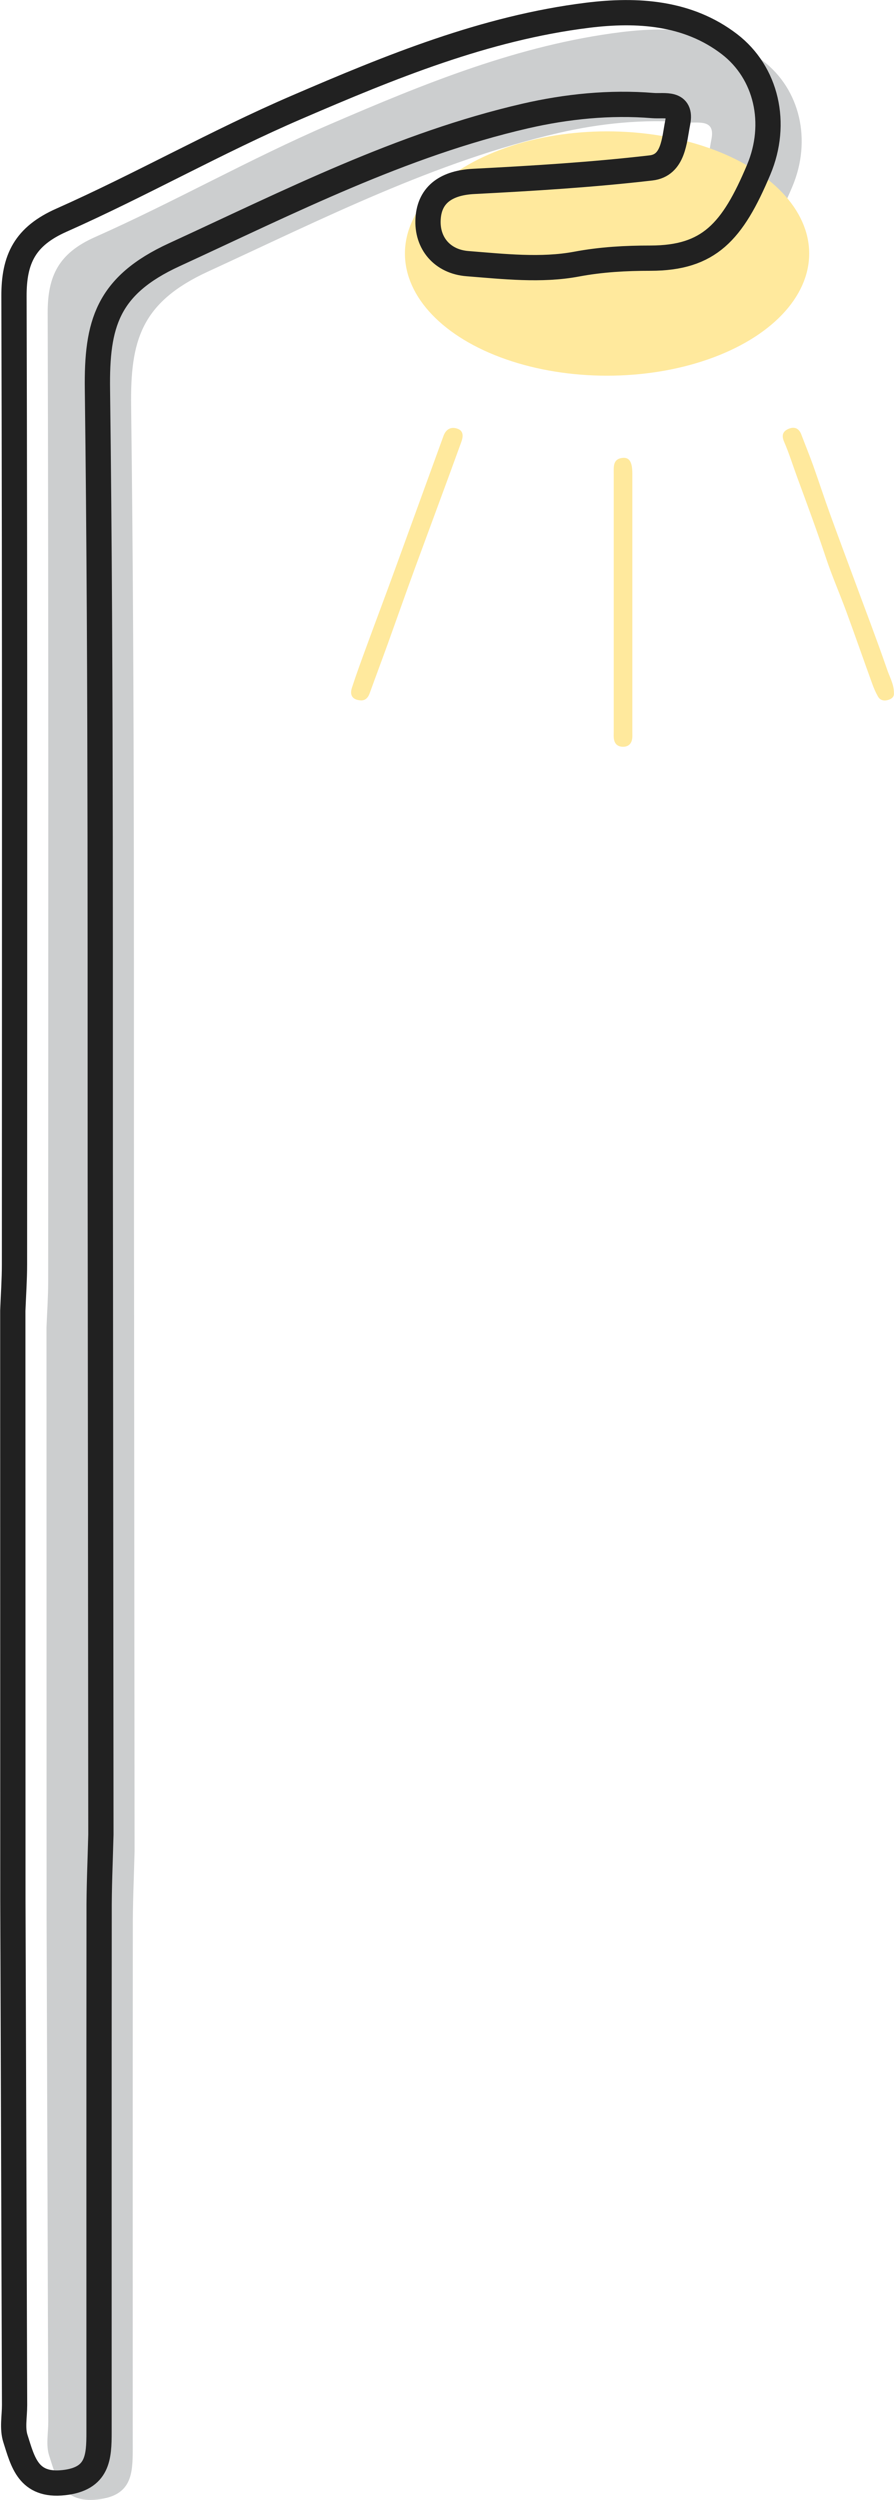 <?xml version="1.0" encoding="utf-8"?>
<!-- Generator: Adobe Illustrator 26.5.0, SVG Export Plug-In . SVG Version: 6.00 Build 0)  -->
<svg version="1.1" id="レイヤー_1" xmlns="http://www.w3.org/2000/svg" xmlns:xlink="http://www.w3.org/1999/xlink" x="0px"
	 y="0px" viewBox="0 0 106.15 296.69" style="enable-background:new 0 0 106.15 296.69;" xml:space="preserve">
<style type="text/css">
	.st0{fill:#CCCECF;}
	.st1{fill:#FFE99D;}
	.st2{fill:none;stroke:#212121;stroke-width:3;stroke-miterlimit:10;}
</style>
<g>
	<path class="st0" d="M15.98,219.73c-0.02-21.71-0.04-43.42-0.06-65.12c-0.06-35.46,0.1-70.93-0.35-106.39
		c-0.1-7.74,1.13-12.31,9.13-15.99c13.63-6.27,26.97-13.07,41.66-16.46c4.91-1.13,10.05-1.66,15.17-1.24
		c1.37,0.11,3.44-0.46,2.94,2.01c-0.42,2.1-0.49,5.08-3.17,5.39c-6.99,0.81-14.03,1.24-21.06,1.6c-3.09,0.16-5.23,1.45-5.41,4.43
		c-0.18,2.91,1.7,5.1,4.68,5.33c4.3,0.34,8.77,0.84,12.93,0.06c2.98-0.56,5.87-0.71,8.8-0.71c6.93-0.01,9.73-3.1,12.84-10.49
		c2.32-5.5,0.93-11.53-3.47-14.91c-4.93-3.78-10.93-4.16-16.84-3.43C61.6,5.32,50.34,9.94,39.23,14.73
		c-9.48,4.08-18.5,9.21-27.93,13.4c-4.31,1.91-5.66,4.58-5.64,9.05c0.11,38.3,0.07,76.6,0.06,114.9c0,1.83-0.13,3.65-0.2,5.48
		c0,23.32,0.01,46.64,0.01,69.96c0.07,19.98,0.13,39.95,0.2,59.93c0,1.33-0.29,2.76,0.1,3.97c0.88,2.74,1.51,5.7,5.75,5.23
		c4.07-0.45,4.18-3.03,4.18-6c0-20.48-0.01-40.96,0.01-61.44C15.75,226.05,15.9,222.89,15.98,219.73z"/>
	<ellipse class="st1" cx="72.08" cy="30.09" rx="24" ry="14.5"/>
	<path class="st2" d="M11.98,217.73c-0.02-21.71-0.04-43.42-0.06-65.12c-0.06-35.46,0.1-70.93-0.35-106.39
		c-0.1-7.74,1.13-12.31,9.13-15.99c13.63-6.27,26.97-13.07,41.66-16.46c4.91-1.13,10.05-1.66,15.17-1.24
		c1.37,0.11,3.44-0.46,2.94,2.01c-0.42,2.1-0.49,5.08-3.17,5.39c-6.99,0.81-14.03,1.24-21.06,1.6c-3.09,0.16-5.23,1.45-5.41,4.43
		c-0.18,2.91,1.7,5.1,4.68,5.33c4.3,0.34,8.77,0.84,12.93,0.06c2.98-0.56,5.87-0.71,8.8-0.71c6.93-0.01,9.73-3.1,12.84-10.49
		c2.32-5.5,0.93-11.53-3.47-14.91c-4.93-3.78-10.93-4.16-16.84-3.43C57.6,3.32,46.34,7.94,35.23,12.73
		c-9.48,4.08-18.5,9.21-27.93,13.4c-4.31,1.91-5.66,4.58-5.64,9.05c0.11,38.3,0.07,76.6,0.06,114.9c0,1.83-0.13,3.65-0.2,5.48
		c0,23.32,0.01,46.64,0.01,69.96c0.07,19.98,0.13,39.95,0.2,59.93c0,1.33-0.29,2.76,0.1,3.97c0.88,2.74,1.51,5.7,5.75,5.23
		c4.07-0.45,4.18-3.03,4.18-6c0-20.48-0.01-40.96,0.01-61.44C11.75,224.05,11.9,220.89,11.98,217.73z"/>
	<path class="st1" d="M106.14,82.24c0.05,0.46-0.27,0.7-0.64,0.82c-0.48,0.16-0.98,0.09-1.25-0.39c-0.28-0.49-0.51-1.02-0.7-1.56
		c-1.03-2.84-2.02-5.69-3.06-8.52c-0.79-2.15-1.72-4.26-2.44-6.44c-1.06-3.19-2.23-6.34-3.39-9.49c-0.52-1.41-0.96-2.85-1.56-4.23
		c-0.32-0.75-0.16-1.22,0.48-1.51c0.69-0.32,1.27-0.14,1.57,0.66c0.46,1.22,0.96,2.43,1.4,3.66c0.67,1.88,1.29,3.79,1.97,5.67
		c0.97,2.68,1.97,5.35,2.96,8.02c1.27,3.45,2.59,6.88,3.79,10.35C105.58,80.26,106.15,81.17,106.14,82.24z"/>
	<path class="st1" d="M42.93,83.13c-1.05-0.03-1.45-0.58-1.14-1.52c0.53-1.63,1.12-3.23,1.71-4.84c1.13-3.09,2.3-6.17,3.42-9.26
		c1.92-5.26,3.82-10.52,5.74-15.78c0.28-0.76,0.85-1.12,1.63-0.86c0.82,0.27,0.69,1.01,0.49,1.57c-1.82,5.02-3.69,10.03-5.53,15.04
		c-1.08,2.95-2.12,5.91-3.18,8.86c-0.72,1.99-1.46,3.96-2.18,5.95C43.69,82.86,43.33,83.12,42.93,83.13z"/>
	<path class="st1" d="M75.08,71.46c0,5.12,0,10.24,0,15.36c0,0.33,0.03,0.67-0.04,0.98c-0.13,0.57-0.53,0.85-1.12,0.83
		c-0.55-0.02-0.9-0.31-1.01-0.83c-0.07-0.32-0.04-0.65-0.04-0.98c0-10.2,0-20.41,0-30.61c0-0.81-0.1-1.71,0.99-1.86
		c0.87-0.12,1.22,0.47,1.22,1.86C75.08,61.29,75.08,66.38,75.08,71.46z"/>
</g>
</svg>
